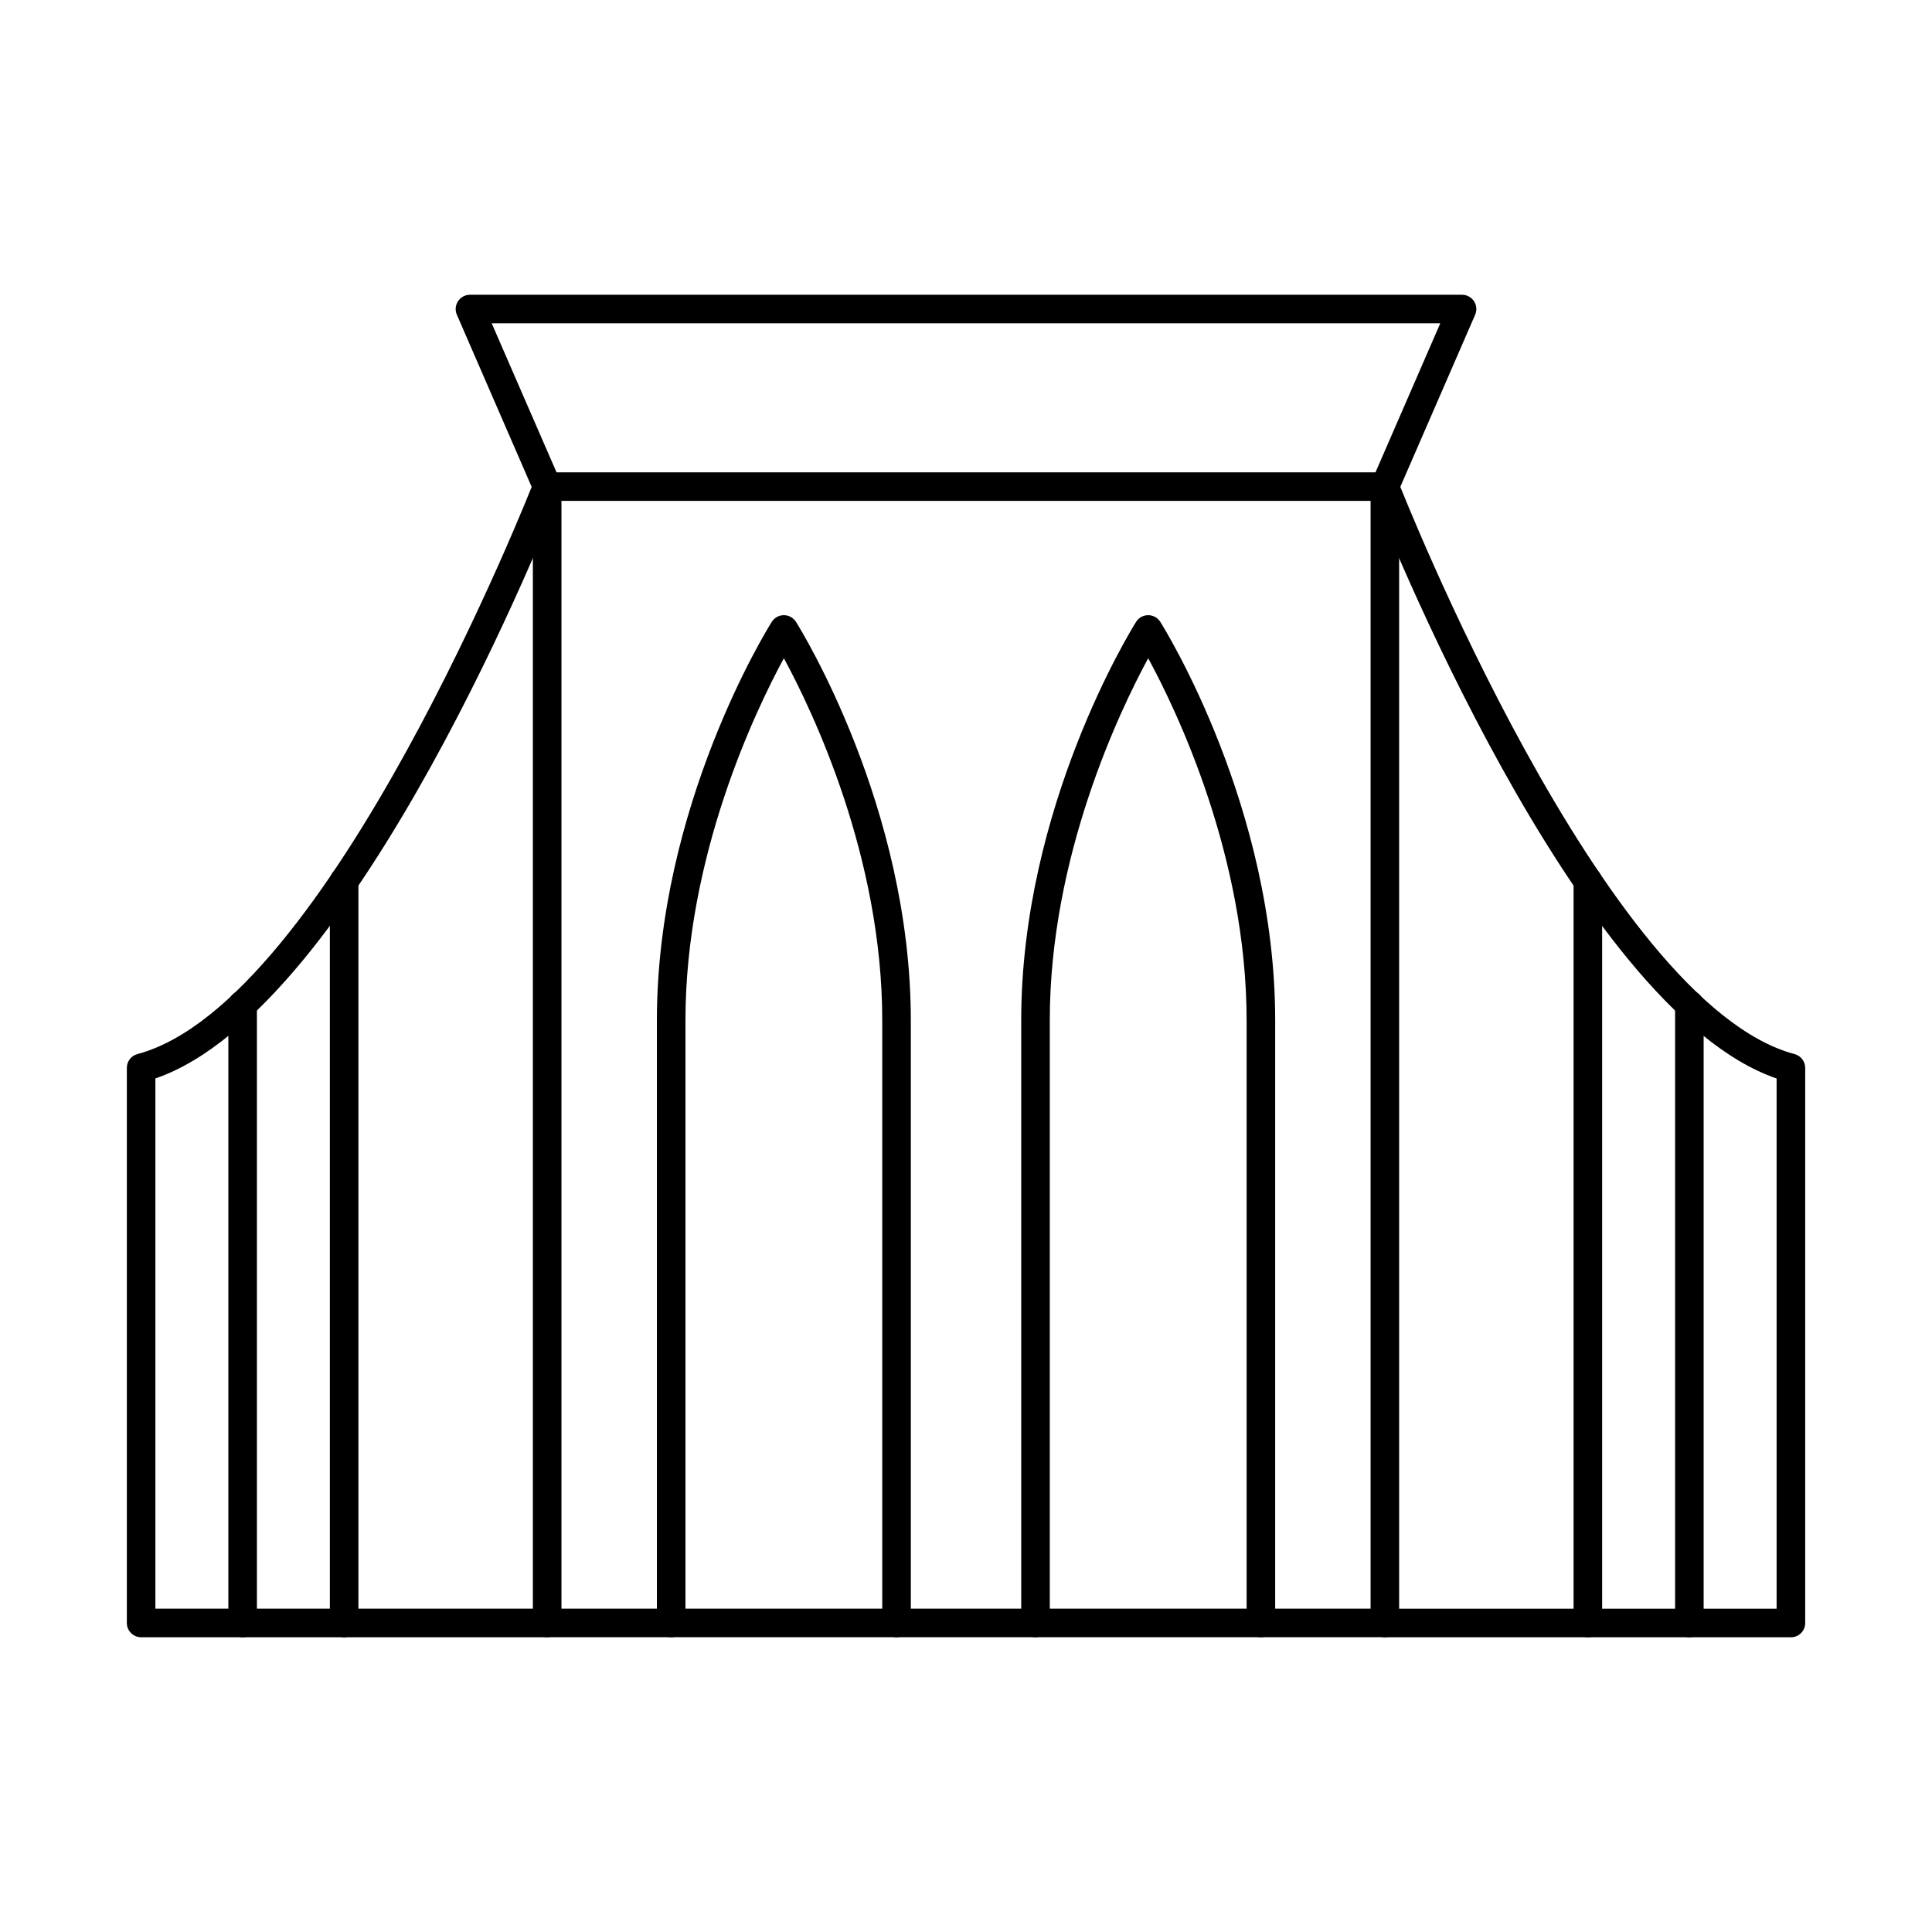 <?xml version="1.0" encoding="UTF-8"?>
<!-- Uploaded to: SVG Repo, www.svgrepo.com, Generator: SVG Repo Mixer Tools -->
<svg fill="#000000" width="800px" height="800px" version="1.1" viewBox="144 144 512 512" xmlns="http://www.w3.org/2000/svg">
 <g fill-rule="evenodd">
  <path d="m292.79 570.31h214.43v-293.57h-214.43zm218.21 7.57h-222c-2.09 0-3.785-1.695-3.785-3.785v-301.13c0-2.098 1.695-3.785 3.785-3.785h222c2.09 0 3.785 1.688 3.785 3.785v301.13c0 2.09-1.695 3.785-3.785 3.785z"/>
  <path d="m511 276.75c-0.504 0-1.016-0.109-1.508-0.316-1.91-0.84-2.801-3.066-1.961-4.988l18.156-41.766h-251.38l18.168 41.766c0.828 1.922-0.051 4.148-1.961 4.988-1.922 0.828-4.148-0.051-4.988-1.961l-20.453-47.066c-0.516-1.164-0.395-2.512 0.305-3.578 0.699-1.066 1.883-1.715 3.164-1.715h262.92c1.27 0 2.465 0.652 3.164 1.715 0.699 1.062 0.816 2.414 0.305 3.578l-20.465 47.066c-0.621 1.418-2.012 2.277-3.469 2.277z"/>
  <path d="m381.59 577.89c-2.09 0-3.785-1.695-3.785-3.785v-159.7c0-43.422-18.473-81.953-26.07-95.969-7.602 14.027-26.082 52.605-26.082 95.969v159.7c0 2.09-1.695 3.785-3.785 3.785-2.09 0-3.785-1.695-3.785-3.785v-159.7c0-56.551 29.195-103.63 30.449-105.61 0.691-1.105 1.902-1.766 3.203-1.766s2.504 0.66 3.203 1.766c1.242 1.98 30.438 49.059 30.438 105.61v159.7c0 2.09-1.695 3.785-3.785 3.785z"/>
  <path d="m478.15 577.89c-2.09 0-3.785-1.695-3.785-3.785v-159.7c0-43.422-18.48-81.953-26.082-95.969-7.598 14.027-26.082 52.605-26.082 95.969v159.7c0 2.09-1.695 3.785-3.785 3.785-2.09 0-3.785-1.695-3.785-3.785v-159.7c0-56.551 29.207-103.63 30.449-105.61 0.691-1.105 1.902-1.766 3.203-1.766s2.512 0.66 3.203 1.766c1.242 1.98 30.449 49.059 30.449 105.61v159.7c0 2.09-1.695 3.785-3.785 3.785z"/>
  <path d="m289 577.89h-107.6c-2.09 0-3.785-1.695-3.785-3.785v-147.11c0-1.715 1.152-3.215 2.809-3.656 50.793-13.543 104.52-150.37 105.05-151.75 0.75-1.941 2.949-2.906 4.898-2.148 1.941 0.75 2.906 2.949 2.148 4.898-2.207 5.676-53.867 137.15-107.34 155.46v140.51h103.82c2.09 0 3.785 1.695 3.785 3.785 0 2.09-1.695 3.785-3.785 3.785z"/>
  <path d="m618.6 577.89h-107.6c-2.09 0-3.785-1.695-3.785-3.785 0-2.09 1.695-3.785 3.785-3.785h103.82v-140.51c-53.473-18.312-105.14-149.79-107.34-155.46-0.758-1.953 0.207-4.148 2.16-4.898 1.953-0.758 4.141 0.207 4.898 2.148 0.543 1.379 54.281 138.21 105.05 151.75 1.656 0.445 2.809 1.941 2.809 3.656v147.11c0 2.09-1.695 3.785-3.785 3.785z"/>
  <path d="m235.2 577.89c-2.09 0-3.785-1.695-3.785-3.785v-196.61c0-2.09 1.695-3.785 3.785-3.785 2.09 0 3.785 1.695 3.785 3.785v196.61c0 2.09-1.695 3.785-3.785 3.785z"/>
  <path d="m208.3 577.89c-2.09 0-3.785-1.695-3.785-3.785v-163.86c0-2.09 1.695-3.785 3.785-3.785 2.09 0 3.785 1.695 3.785 3.785v163.86c0 2.09-1.695 3.785-3.785 3.785z"/>
  <path d="m564.8 577.89c-2.09 0-3.785-1.695-3.785-3.785v-196.61c0-2.09 1.695-3.785 3.785-3.785s3.785 1.695 3.785 3.785v196.61c0 2.09-1.695 3.785-3.785 3.785z"/>
  <path d="m591.7 577.89c-2.09 0-3.785-1.695-3.785-3.785v-163.86c0-2.09 1.695-3.785 3.785-3.785 2.09 0 3.785 1.695 3.785 3.785v163.86c0 2.09-1.695 3.785-3.785 3.785z"/>
 </g>
</svg>